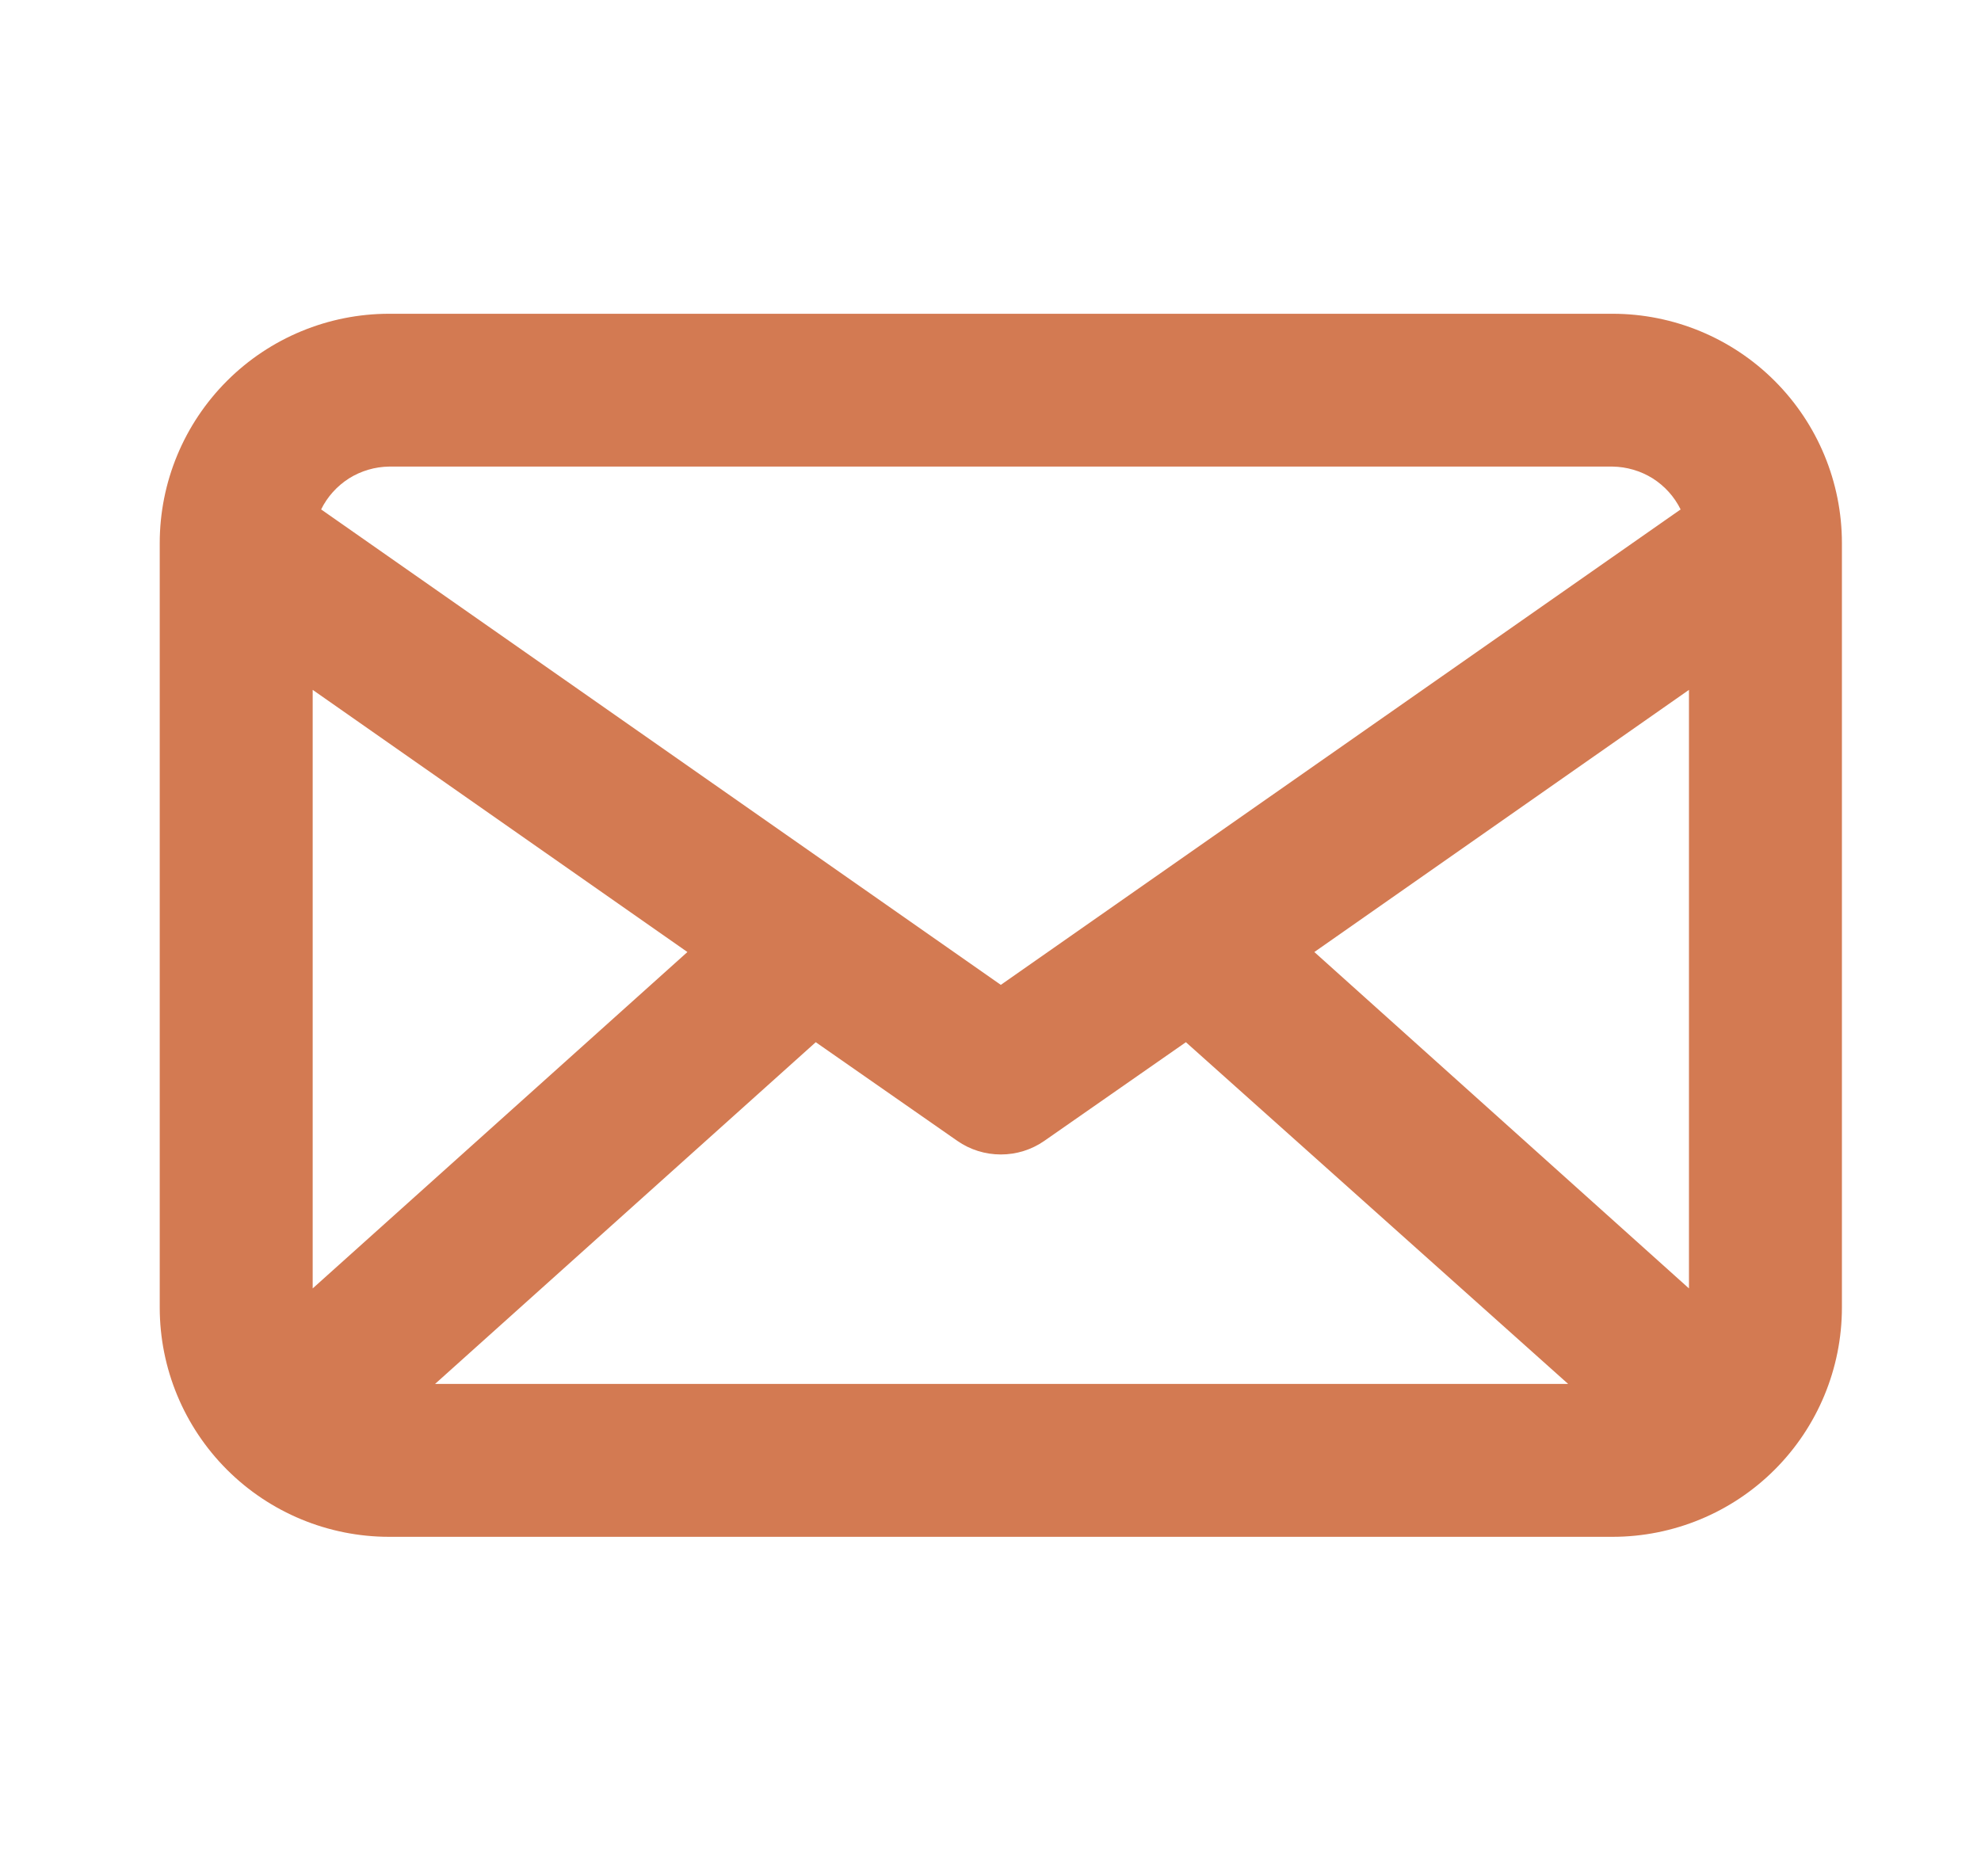 <svg width="19" height="18" viewBox="0 0 19 18" fill="none" xmlns="http://www.w3.org/2000/svg">
<path d="M15.466 3.01H3.732C3.149 3.01 2.589 3.242 2.177 3.654C1.764 4.067 1.532 4.626 1.532 5.21V12.543C1.532 13.127 1.764 13.686 2.177 14.099C2.589 14.511 3.149 14.743 3.732 14.743H15.466C16.049 14.743 16.609 14.511 17.021 14.099C17.434 13.686 17.666 13.127 17.666 12.543V5.21C17.666 4.626 17.434 4.067 17.021 3.654C16.609 3.242 16.049 3.01 15.466 3.01ZM16.199 12.36L12.606 9.133L16.199 6.618V12.36ZM2.999 6.618L6.593 9.133L2.999 12.36V6.618ZM7.824 9.998L9.181 10.944C9.304 11.03 9.45 11.075 9.599 11.075C9.749 11.075 9.894 11.03 10.017 10.944L11.374 9.998L15.04 13.276H4.173L7.824 9.998ZM3.732 4.476H15.466C15.602 4.478 15.735 4.517 15.851 4.589C15.966 4.662 16.059 4.765 16.119 4.887L9.599 9.448L3.08 4.887C3.14 4.765 3.233 4.662 3.348 4.589C3.463 4.517 3.596 4.478 3.732 4.476Z" fill="#D37A52"/>
</svg>
